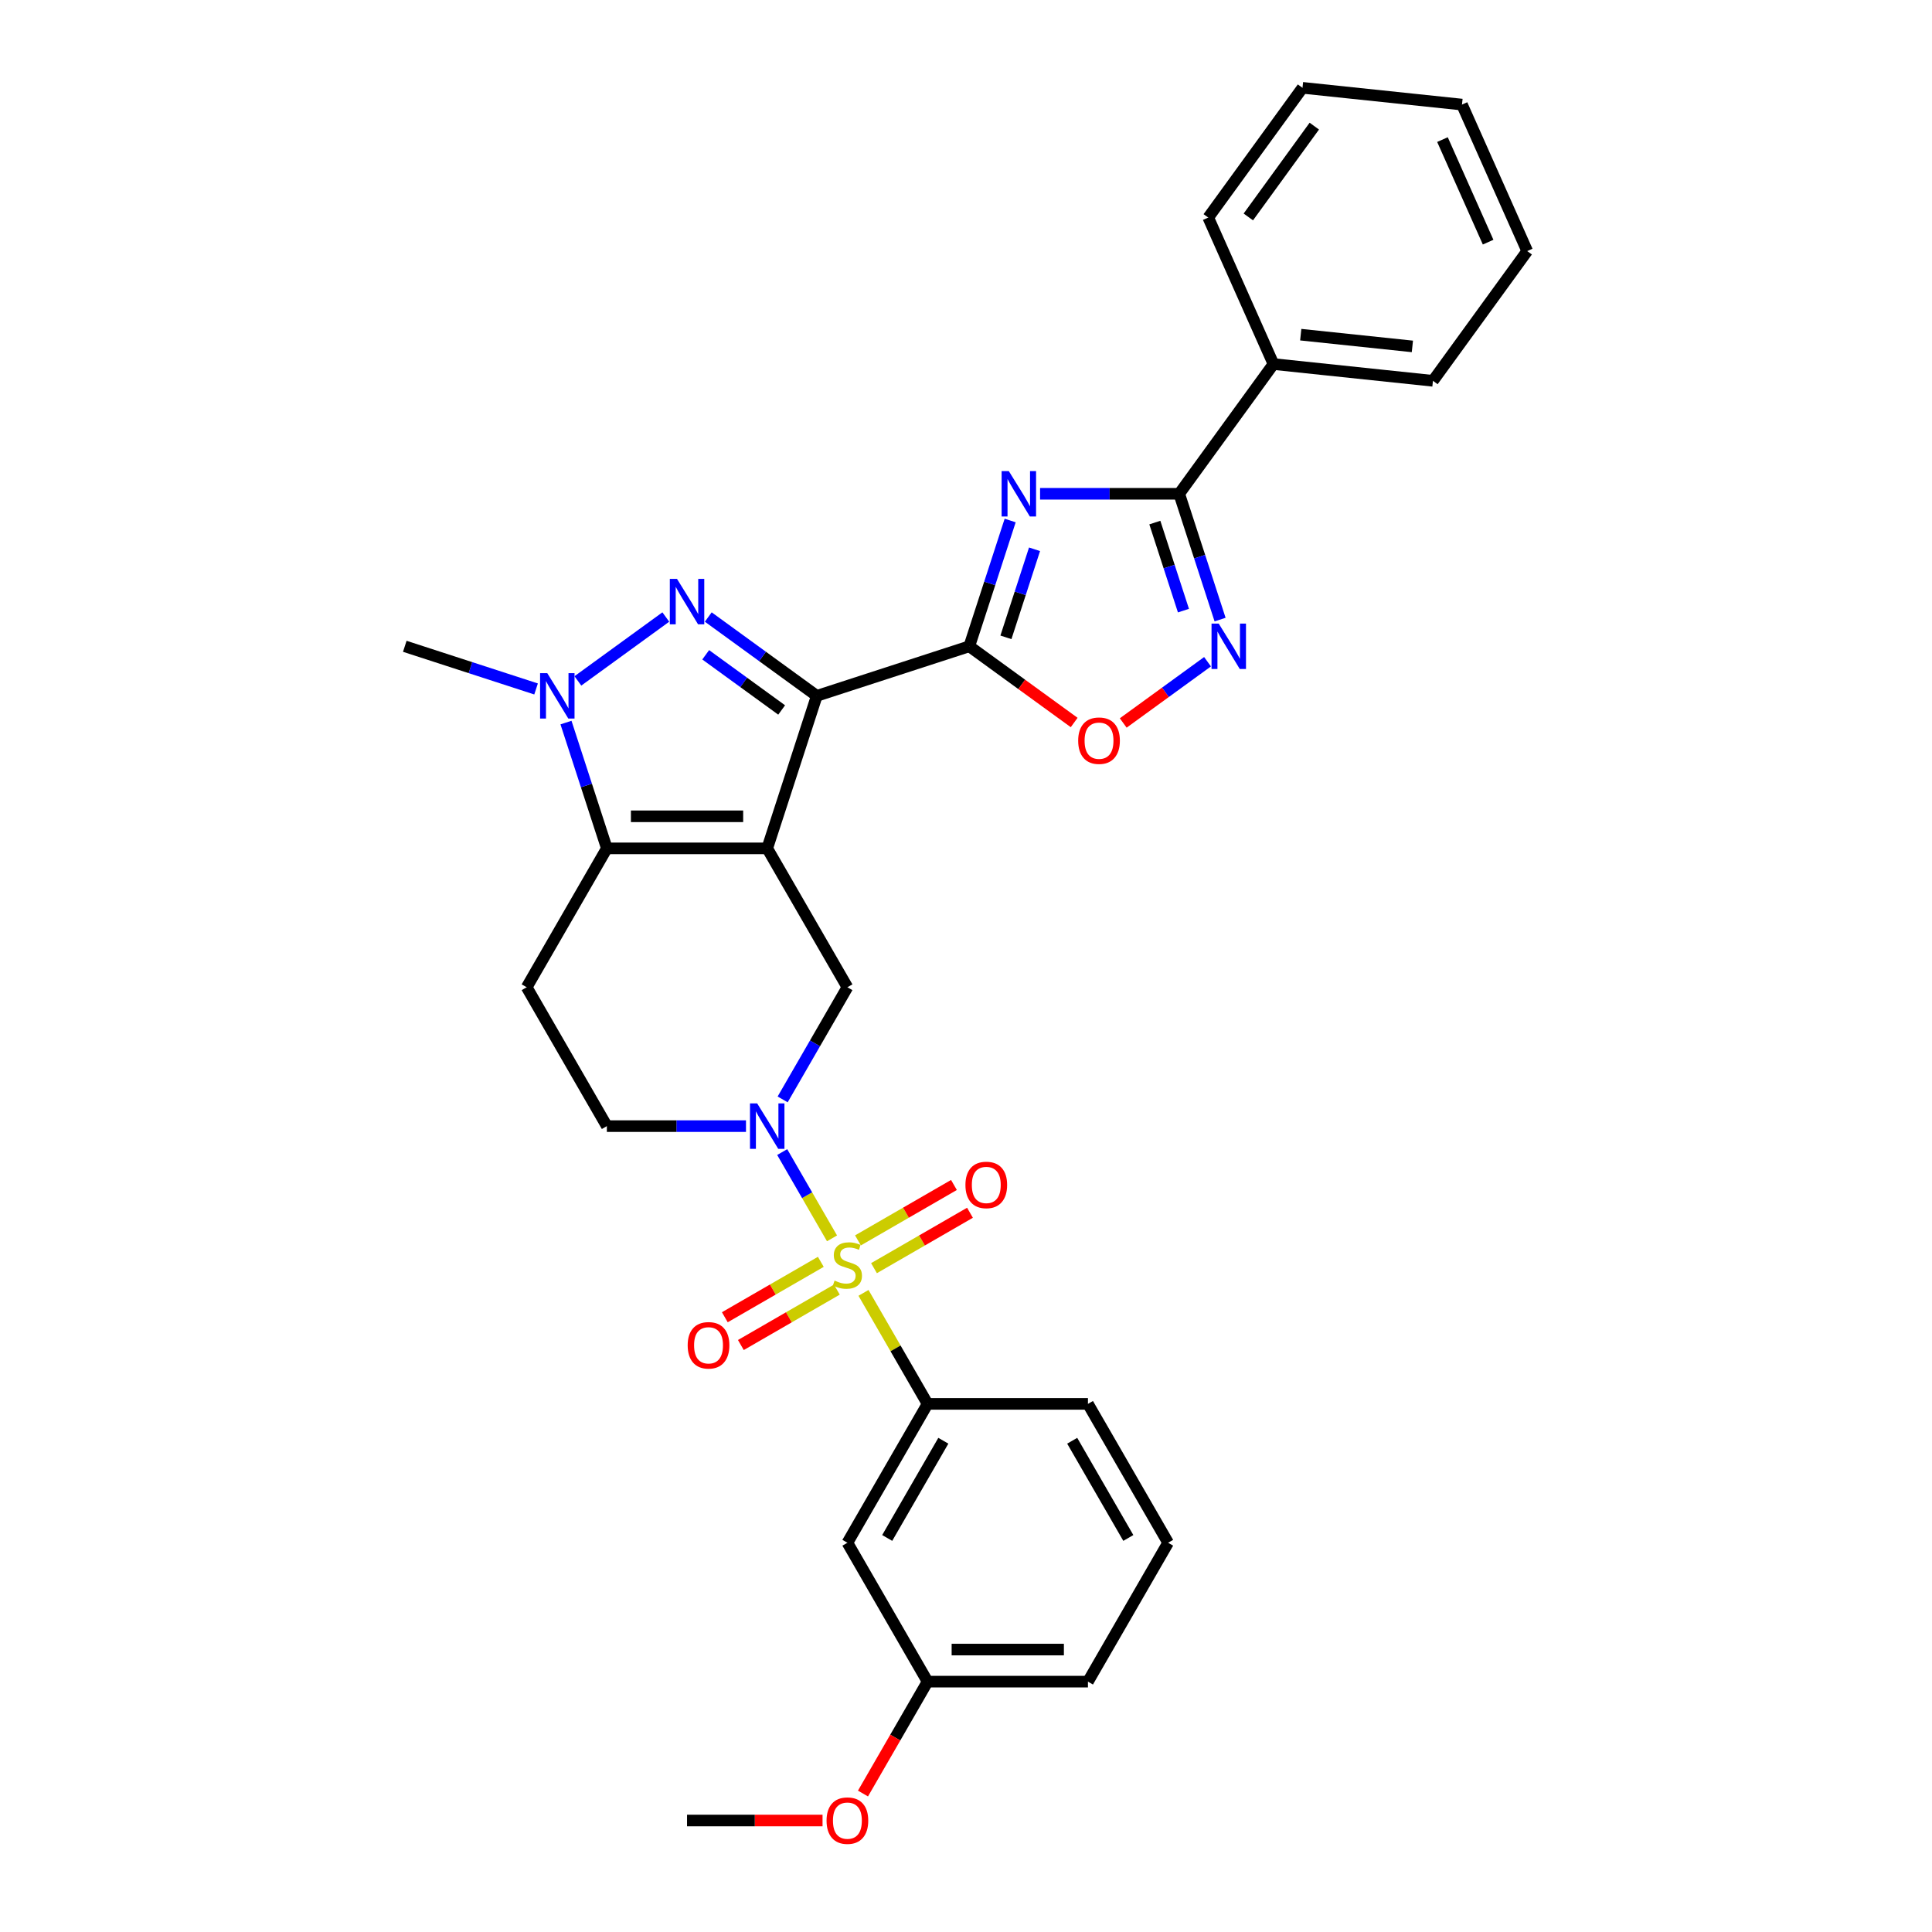 <?xml version='1.0' encoding='iso-8859-1'?>
<svg version='1.1' baseProfile='full'
              xmlns='http://www.w3.org/2000/svg'
                      xmlns:rdkit='http://www.rdkit.org/xml'
                      xmlns:xlink='http://www.w3.org/1999/xlink'
                  xml:space='preserve'
width='1000px' height='1000px' viewBox='0 0 1000 1000'>
<!-- END OF HEADER -->
<rect style='opacity:1.0;fill:#FFFFFF;stroke:none' width='1000' height='1000' x='0' y='0'> </rect>
<path class='bond-0' d='M 397.113,439.114 L 422.762,360.174' style='fill:none;fill-rule:evenodd;stroke:#000000;stroke-width:6px;stroke-linecap:butt;stroke-linejoin:miter;stroke-opacity:1' />
<path class='bond-5' d='M 397.113,439.114 L 314.11,439.114' style='fill:none;fill-rule:evenodd;stroke:#000000;stroke-width:6px;stroke-linecap:butt;stroke-linejoin:miter;stroke-opacity:1' />
<path class='bond-5' d='M 384.663,422.514 L 326.56,422.514' style='fill:none;fill-rule:evenodd;stroke:#000000;stroke-width:6px;stroke-linecap:butt;stroke-linejoin:miter;stroke-opacity:1' />
<path class='bond-10' d='M 397.113,439.114 L 438.615,510.997' style='fill:none;fill-rule:evenodd;stroke:#000000;stroke-width:6px;stroke-linecap:butt;stroke-linejoin:miter;stroke-opacity:1' />
<path class='bond-2' d='M 422.762,360.174 L 394.682,339.772' style='fill:none;fill-rule:evenodd;stroke:#000000;stroke-width:6px;stroke-linecap:butt;stroke-linejoin:miter;stroke-opacity:1' />
<path class='bond-2' d='M 394.682,339.772 L 366.601,319.37' style='fill:none;fill-rule:evenodd;stroke:#0000FF;stroke-width:6px;stroke-linecap:butt;stroke-linejoin:miter;stroke-opacity:1' />
<path class='bond-2' d='M 404.581,367.483 L 384.924,353.202' style='fill:none;fill-rule:evenodd;stroke:#000000;stroke-width:6px;stroke-linecap:butt;stroke-linejoin:miter;stroke-opacity:1' />
<path class='bond-2' d='M 384.924,353.202 L 365.268,338.921' style='fill:none;fill-rule:evenodd;stroke:#0000FF;stroke-width:6px;stroke-linecap:butt;stroke-linejoin:miter;stroke-opacity:1' />
<path class='bond-3' d='M 422.762,360.174 L 501.703,334.524' style='fill:none;fill-rule:evenodd;stroke:#000000;stroke-width:6px;stroke-linecap:butt;stroke-linejoin:miter;stroke-opacity:1' />
<path class='bond-1' d='M 430.65,640.968 L 417.758,618.639' style='fill:none;fill-rule:evenodd;stroke:#CCCC00;stroke-width:6px;stroke-linecap:butt;stroke-linejoin:miter;stroke-opacity:1' />
<path class='bond-1' d='M 417.758,618.639 L 404.867,596.31' style='fill:none;fill-rule:evenodd;stroke:#0000FF;stroke-width:6px;stroke-linecap:butt;stroke-linejoin:miter;stroke-opacity:1' />
<path class='bond-12' d='M 446.943,669.189 L 463.53,697.917' style='fill:none;fill-rule:evenodd;stroke:#CCCC00;stroke-width:6px;stroke-linecap:butt;stroke-linejoin:miter;stroke-opacity:1' />
<path class='bond-12' d='M 463.53,697.917 L 480.116,726.646' style='fill:none;fill-rule:evenodd;stroke:#000000;stroke-width:6px;stroke-linecap:butt;stroke-linejoin:miter;stroke-opacity:1' />
<path class='bond-14' d='M 452.377,656.402 L 477.218,642.06' style='fill:none;fill-rule:evenodd;stroke:#CCCC00;stroke-width:6px;stroke-linecap:butt;stroke-linejoin:miter;stroke-opacity:1' />
<path class='bond-14' d='M 477.218,642.06 L 502.06,627.717' style='fill:none;fill-rule:evenodd;stroke:#FF0000;stroke-width:6px;stroke-linecap:butt;stroke-linejoin:miter;stroke-opacity:1' />
<path class='bond-14' d='M 444.076,642.025 L 468.918,627.683' style='fill:none;fill-rule:evenodd;stroke:#CCCC00;stroke-width:6px;stroke-linecap:butt;stroke-linejoin:miter;stroke-opacity:1' />
<path class='bond-14' d='M 468.918,627.683 L 493.759,613.341' style='fill:none;fill-rule:evenodd;stroke:#FF0000;stroke-width:6px;stroke-linecap:butt;stroke-linejoin:miter;stroke-opacity:1' />
<path class='bond-15' d='M 424.853,653.124 L 400.011,667.466' style='fill:none;fill-rule:evenodd;stroke:#CCCC00;stroke-width:6px;stroke-linecap:butt;stroke-linejoin:miter;stroke-opacity:1' />
<path class='bond-15' d='M 400.011,667.466 L 375.17,681.808' style='fill:none;fill-rule:evenodd;stroke:#FF0000;stroke-width:6px;stroke-linecap:butt;stroke-linejoin:miter;stroke-opacity:1' />
<path class='bond-15' d='M 433.153,667.5 L 408.312,681.843' style='fill:none;fill-rule:evenodd;stroke:#CCCC00;stroke-width:6px;stroke-linecap:butt;stroke-linejoin:miter;stroke-opacity:1' />
<path class='bond-15' d='M 408.312,681.843 L 383.47,696.185' style='fill:none;fill-rule:evenodd;stroke:#FF0000;stroke-width:6px;stroke-linecap:butt;stroke-linejoin:miter;stroke-opacity:1' />
<path class='bond-31' d='M 344.622,319.37 L 299.111,352.436' style='fill:none;fill-rule:evenodd;stroke:#0000FF;stroke-width:6px;stroke-linecap:butt;stroke-linejoin:miter;stroke-opacity:1' />
<path class='bond-4' d='M 501.703,334.524 L 512.281,301.968' style='fill:none;fill-rule:evenodd;stroke:#000000;stroke-width:6px;stroke-linecap:butt;stroke-linejoin:miter;stroke-opacity:1' />
<path class='bond-4' d='M 512.281,301.968 L 522.859,269.412' style='fill:none;fill-rule:evenodd;stroke:#0000FF;stroke-width:6px;stroke-linecap:butt;stroke-linejoin:miter;stroke-opacity:1' />
<path class='bond-4' d='M 520.665,329.887 L 528.069,307.098' style='fill:none;fill-rule:evenodd;stroke:#000000;stroke-width:6px;stroke-linecap:butt;stroke-linejoin:miter;stroke-opacity:1' />
<path class='bond-4' d='M 528.069,307.098 L 535.474,284.309' style='fill:none;fill-rule:evenodd;stroke:#0000FF;stroke-width:6px;stroke-linecap:butt;stroke-linejoin:miter;stroke-opacity:1' />
<path class='bond-11' d='M 501.703,334.524 L 528.846,354.245' style='fill:none;fill-rule:evenodd;stroke:#000000;stroke-width:6px;stroke-linecap:butt;stroke-linejoin:miter;stroke-opacity:1' />
<path class='bond-11' d='M 528.846,354.245 L 555.989,373.965' style='fill:none;fill-rule:evenodd;stroke:#FF0000;stroke-width:6px;stroke-linecap:butt;stroke-linejoin:miter;stroke-opacity:1' />
<path class='bond-8' d='M 538.342,255.584 L 574.349,255.584' style='fill:none;fill-rule:evenodd;stroke:#0000FF;stroke-width:6px;stroke-linecap:butt;stroke-linejoin:miter;stroke-opacity:1' />
<path class='bond-8' d='M 574.349,255.584 L 610.356,255.584' style='fill:none;fill-rule:evenodd;stroke:#000000;stroke-width:6px;stroke-linecap:butt;stroke-linejoin:miter;stroke-opacity:1' />
<path class='bond-7' d='M 314.11,439.114 L 303.532,406.558' style='fill:none;fill-rule:evenodd;stroke:#000000;stroke-width:6px;stroke-linecap:butt;stroke-linejoin:miter;stroke-opacity:1' />
<path class='bond-7' d='M 303.532,406.558 L 292.954,374.002' style='fill:none;fill-rule:evenodd;stroke:#0000FF;stroke-width:6px;stroke-linecap:butt;stroke-linejoin:miter;stroke-opacity:1' />
<path class='bond-13' d='M 314.11,439.114 L 272.608,510.997' style='fill:none;fill-rule:evenodd;stroke:#000000;stroke-width:6px;stroke-linecap:butt;stroke-linejoin:miter;stroke-opacity:1' />
<path class='bond-6' d='M 405.097,569.052 L 421.856,540.024' style='fill:none;fill-rule:evenodd;stroke:#0000FF;stroke-width:6px;stroke-linecap:butt;stroke-linejoin:miter;stroke-opacity:1' />
<path class='bond-6' d='M 421.856,540.024 L 438.615,510.997' style='fill:none;fill-rule:evenodd;stroke:#000000;stroke-width:6px;stroke-linecap:butt;stroke-linejoin:miter;stroke-opacity:1' />
<path class='bond-16' d='M 386.123,582.88 L 350.117,582.88' style='fill:none;fill-rule:evenodd;stroke:#0000FF;stroke-width:6px;stroke-linecap:butt;stroke-linejoin:miter;stroke-opacity:1' />
<path class='bond-16' d='M 350.117,582.88 L 314.11,582.88' style='fill:none;fill-rule:evenodd;stroke:#000000;stroke-width:6px;stroke-linecap:butt;stroke-linejoin:miter;stroke-opacity:1' />
<path class='bond-20' d='M 277.471,356.603 L 243.495,345.564' style='fill:none;fill-rule:evenodd;stroke:#0000FF;stroke-width:6px;stroke-linecap:butt;stroke-linejoin:miter;stroke-opacity:1' />
<path class='bond-20' d='M 243.495,345.564 L 209.52,334.524' style='fill:none;fill-rule:evenodd;stroke:#000000;stroke-width:6px;stroke-linecap:butt;stroke-linejoin:miter;stroke-opacity:1' />
<path class='bond-18' d='M 610.356,255.584 L 659.144,188.433' style='fill:none;fill-rule:evenodd;stroke:#000000;stroke-width:6px;stroke-linecap:butt;stroke-linejoin:miter;stroke-opacity:1' />
<path class='bond-33' d='M 610.356,255.584 L 620.934,288.14' style='fill:none;fill-rule:evenodd;stroke:#000000;stroke-width:6px;stroke-linecap:butt;stroke-linejoin:miter;stroke-opacity:1' />
<path class='bond-33' d='M 620.934,288.14 L 631.512,320.696' style='fill:none;fill-rule:evenodd;stroke:#0000FF;stroke-width:6px;stroke-linecap:butt;stroke-linejoin:miter;stroke-opacity:1' />
<path class='bond-33' d='M 597.741,270.48 L 605.146,293.27' style='fill:none;fill-rule:evenodd;stroke:#000000;stroke-width:6px;stroke-linecap:butt;stroke-linejoin:miter;stroke-opacity:1' />
<path class='bond-33' d='M 605.146,293.27 L 612.55,316.059' style='fill:none;fill-rule:evenodd;stroke:#0000FF;stroke-width:6px;stroke-linecap:butt;stroke-linejoin:miter;stroke-opacity:1' />
<path class='bond-9' d='M 625.015,342.509 L 603.198,358.36' style='fill:none;fill-rule:evenodd;stroke:#0000FF;stroke-width:6px;stroke-linecap:butt;stroke-linejoin:miter;stroke-opacity:1' />
<path class='bond-9' d='M 603.198,358.36 L 581.38,374.212' style='fill:none;fill-rule:evenodd;stroke:#FF0000;stroke-width:6px;stroke-linecap:butt;stroke-linejoin:miter;stroke-opacity:1' />
<path class='bond-17' d='M 480.116,726.646 L 438.615,798.529' style='fill:none;fill-rule:evenodd;stroke:#000000;stroke-width:6px;stroke-linecap:butt;stroke-linejoin:miter;stroke-opacity:1' />
<path class='bond-17' d='M 488.268,745.728 L 459.216,796.046' style='fill:none;fill-rule:evenodd;stroke:#000000;stroke-width:6px;stroke-linecap:butt;stroke-linejoin:miter;stroke-opacity:1' />
<path class='bond-21' d='M 480.116,726.646 L 563.119,726.646' style='fill:none;fill-rule:evenodd;stroke:#000000;stroke-width:6px;stroke-linecap:butt;stroke-linejoin:miter;stroke-opacity:1' />
<path class='bond-32' d='M 272.608,510.997 L 314.11,582.88' style='fill:none;fill-rule:evenodd;stroke:#000000;stroke-width:6px;stroke-linecap:butt;stroke-linejoin:miter;stroke-opacity:1' />
<path class='bond-19' d='M 438.615,798.529 L 480.116,870.411' style='fill:none;fill-rule:evenodd;stroke:#000000;stroke-width:6px;stroke-linecap:butt;stroke-linejoin:miter;stroke-opacity:1' />
<path class='bond-24' d='M 659.144,188.433 L 741.692,197.109' style='fill:none;fill-rule:evenodd;stroke:#000000;stroke-width:6px;stroke-linecap:butt;stroke-linejoin:miter;stroke-opacity:1' />
<path class='bond-24' d='M 673.261,173.224 L 731.045,179.298' style='fill:none;fill-rule:evenodd;stroke:#000000;stroke-width:6px;stroke-linecap:butt;stroke-linejoin:miter;stroke-opacity:1' />
<path class='bond-25' d='M 659.144,188.433 L 625.383,112.606' style='fill:none;fill-rule:evenodd;stroke:#000000;stroke-width:6px;stroke-linecap:butt;stroke-linejoin:miter;stroke-opacity:1' />
<path class='bond-22' d='M 480.116,870.411 L 463.396,899.372' style='fill:none;fill-rule:evenodd;stroke:#000000;stroke-width:6px;stroke-linecap:butt;stroke-linejoin:miter;stroke-opacity:1' />
<path class='bond-22' d='M 463.396,899.372 L 446.675,928.333' style='fill:none;fill-rule:evenodd;stroke:#FF0000;stroke-width:6px;stroke-linecap:butt;stroke-linejoin:miter;stroke-opacity:1' />
<path class='bond-34' d='M 480.116,870.411 L 563.119,870.411' style='fill:none;fill-rule:evenodd;stroke:#000000;stroke-width:6px;stroke-linecap:butt;stroke-linejoin:miter;stroke-opacity:1' />
<path class='bond-34' d='M 492.567,853.811 L 550.669,853.811' style='fill:none;fill-rule:evenodd;stroke:#000000;stroke-width:6px;stroke-linecap:butt;stroke-linejoin:miter;stroke-opacity:1' />
<path class='bond-23' d='M 563.119,726.646 L 604.621,798.529' style='fill:none;fill-rule:evenodd;stroke:#000000;stroke-width:6px;stroke-linecap:butt;stroke-linejoin:miter;stroke-opacity:1' />
<path class='bond-23' d='M 554.968,745.728 L 584.019,796.046' style='fill:none;fill-rule:evenodd;stroke:#000000;stroke-width:6px;stroke-linecap:butt;stroke-linejoin:miter;stroke-opacity:1' />
<path class='bond-27' d='M 425.749,942.294 L 390.68,942.294' style='fill:none;fill-rule:evenodd;stroke:#FF0000;stroke-width:6px;stroke-linecap:butt;stroke-linejoin:miter;stroke-opacity:1' />
<path class='bond-27' d='M 390.68,942.294 L 355.611,942.294' style='fill:none;fill-rule:evenodd;stroke:#000000;stroke-width:6px;stroke-linecap:butt;stroke-linejoin:miter;stroke-opacity:1' />
<path class='bond-26' d='M 604.621,798.529 L 563.119,870.411' style='fill:none;fill-rule:evenodd;stroke:#000000;stroke-width:6px;stroke-linecap:butt;stroke-linejoin:miter;stroke-opacity:1' />
<path class='bond-29' d='M 741.692,197.109 L 790.48,129.958' style='fill:none;fill-rule:evenodd;stroke:#000000;stroke-width:6px;stroke-linecap:butt;stroke-linejoin:miter;stroke-opacity:1' />
<path class='bond-28' d='M 625.383,112.606 L 674.171,45.455' style='fill:none;fill-rule:evenodd;stroke:#000000;stroke-width:6px;stroke-linecap:butt;stroke-linejoin:miter;stroke-opacity:1' />
<path class='bond-28' d='M 646.132,112.29 L 680.283,65.285' style='fill:none;fill-rule:evenodd;stroke:#000000;stroke-width:6px;stroke-linecap:butt;stroke-linejoin:miter;stroke-opacity:1' />
<path class='bond-30' d='M 674.171,45.455 L 756.72,54.131' style='fill:none;fill-rule:evenodd;stroke:#000000;stroke-width:6px;stroke-linecap:butt;stroke-linejoin:miter;stroke-opacity:1' />
<path class='bond-35' d='M 790.48,129.958 L 756.72,54.131' style='fill:none;fill-rule:evenodd;stroke:#000000;stroke-width:6px;stroke-linecap:butt;stroke-linejoin:miter;stroke-opacity:1' />
<path class='bond-35' d='M 770.251,125.336 L 746.618,72.257' style='fill:none;fill-rule:evenodd;stroke:#000000;stroke-width:6px;stroke-linecap:butt;stroke-linejoin:miter;stroke-opacity:1' />
<path  class='atom-2' d='M 431.974 662.831
Q 432.24 662.93, 433.336 663.395
Q 434.431 663.86, 435.627 664.159
Q 436.855 664.424, 438.05 664.424
Q 440.275 664.424, 441.57 663.362
Q 442.864 662.266, 442.864 660.374
Q 442.864 659.079, 442.2 658.282
Q 441.57 657.485, 440.574 657.054
Q 439.577 656.622, 437.917 656.124
Q 435.826 655.493, 434.564 654.896
Q 433.336 654.298, 432.439 653.036
Q 431.576 651.775, 431.576 649.65
Q 431.576 646.695, 433.568 644.869
Q 435.593 643.043, 439.577 643.043
Q 442.3 643.043, 445.388 644.338
L 444.624 646.894
Q 441.802 645.732, 439.677 645.732
Q 437.386 645.732, 436.125 646.695
Q 434.863 647.625, 434.896 649.251
Q 434.896 650.513, 435.527 651.277
Q 436.191 652.04, 437.121 652.472
Q 438.083 652.904, 439.677 653.402
Q 441.802 654.066, 443.064 654.73
Q 444.325 655.394, 445.222 656.755
Q 446.151 658.083, 446.151 660.374
Q 446.151 663.628, 443.96 665.387
Q 441.802 667.114, 438.183 667.114
Q 436.091 667.114, 434.498 666.649
Q 432.937 666.217, 431.078 665.454
L 431.974 662.831
' fill='#CCCC00'/>
<path  class='atom-3' d='M 350.415 299.632
L 358.118 312.083
Q 358.882 313.311, 360.11 315.536
Q 361.339 317.76, 361.405 317.893
L 361.405 299.632
L 364.526 299.632
L 364.526 323.139
L 361.306 323.139
L 353.038 309.526
Q 352.076 307.933, 351.046 306.107
Q 350.05 304.281, 349.751 303.716
L 349.751 323.139
L 346.697 323.139
L 346.697 299.632
L 350.415 299.632
' fill='#0000FF'/>
<path  class='atom-5' d='M 522.157 243.83
L 529.859 256.281
Q 530.623 257.509, 531.851 259.734
Q 533.08 261.958, 533.146 262.091
L 533.146 243.83
L 536.267 243.83
L 536.267 267.337
L 533.047 267.337
L 524.779 253.724
Q 523.817 252.131, 522.787 250.305
Q 521.791 248.479, 521.492 247.914
L 521.492 267.337
L 518.438 267.337
L 518.438 243.83
L 522.157 243.83
' fill='#0000FF'/>
<path  class='atom-7' d='M 391.917 571.127
L 399.62 583.577
Q 400.383 584.806, 401.612 587.03
Q 402.84 589.255, 402.907 589.387
L 402.907 571.127
L 406.028 571.127
L 406.028 594.633
L 402.807 594.633
L 394.54 581.021
Q 393.577 579.427, 392.548 577.601
Q 391.552 575.775, 391.253 575.211
L 391.253 594.633
L 388.199 594.633
L 388.199 571.127
L 391.917 571.127
' fill='#0000FF'/>
<path  class='atom-8' d='M 283.265 348.42
L 290.967 360.871
Q 291.731 362.099, 292.959 364.324
Q 294.188 366.548, 294.254 366.681
L 294.254 348.42
L 297.375 348.42
L 297.375 371.927
L 294.155 371.927
L 285.887 358.314
Q 284.925 356.721, 283.895 354.895
Q 282.899 353.069, 282.601 352.504
L 282.601 371.927
L 279.546 371.927
L 279.546 348.42
L 283.265 348.42
' fill='#0000FF'/>
<path  class='atom-10' d='M 630.809 322.771
L 638.512 335.222
Q 639.275 336.45, 640.504 338.674
Q 641.732 340.899, 641.799 341.032
L 641.799 322.771
L 644.92 322.771
L 644.92 346.278
L 641.699 346.278
L 633.432 332.665
Q 632.469 331.071, 631.44 329.245
Q 630.444 327.419, 630.145 326.855
L 630.145 346.278
L 627.091 346.278
L 627.091 322.771
L 630.809 322.771
' fill='#0000FF'/>
<path  class='atom-12' d='M 558.064 383.379
Q 558.064 377.735, 560.853 374.58
Q 563.641 371.426, 568.854 371.426
Q 574.067 371.426, 576.856 374.58
Q 579.644 377.735, 579.644 383.379
Q 579.644 389.089, 576.822 392.343
Q 574 395.564, 568.854 395.564
Q 563.675 395.564, 560.853 392.343
Q 558.064 389.123, 558.064 383.379
M 568.854 392.907
Q 572.44 392.907, 574.365 390.517
Q 576.324 388.093, 576.324 383.379
Q 576.324 378.764, 574.365 376.44
Q 572.44 374.082, 568.854 374.082
Q 565.268 374.082, 563.309 376.406
Q 561.384 378.731, 561.384 383.379
Q 561.384 388.126, 563.309 390.517
Q 565.268 392.907, 568.854 392.907
' fill='#FF0000'/>
<path  class='atom-15' d='M 499.707 613.328
Q 499.707 607.683, 502.496 604.529
Q 505.285 601.375, 510.497 601.375
Q 515.71 601.375, 518.499 604.529
Q 521.288 607.683, 521.288 613.328
Q 521.288 619.038, 518.466 622.292
Q 515.644 625.513, 510.497 625.513
Q 505.318 625.513, 502.496 622.292
Q 499.707 619.072, 499.707 613.328
M 510.497 622.856
Q 514.083 622.856, 516.009 620.466
Q 517.968 618.042, 517.968 613.328
Q 517.968 608.713, 516.009 606.389
Q 514.083 604.031, 510.497 604.031
Q 506.912 604.031, 504.953 606.355
Q 503.027 608.68, 503.027 613.328
Q 503.027 618.075, 504.953 620.466
Q 506.912 622.856, 510.497 622.856
' fill='#FF0000'/>
<path  class='atom-16' d='M 355.941 696.331
Q 355.941 690.687, 358.73 687.532
Q 361.519 684.378, 366.732 684.378
Q 371.944 684.378, 374.733 687.532
Q 377.522 690.687, 377.522 696.331
Q 377.522 702.041, 374.7 705.295
Q 371.878 708.516, 366.732 708.516
Q 361.552 708.516, 358.73 705.295
Q 355.941 702.075, 355.941 696.331
M 366.732 705.86
Q 370.318 705.86, 372.243 703.469
Q 374.202 701.045, 374.202 696.331
Q 374.202 691.716, 372.243 689.392
Q 370.318 687.034, 366.732 687.034
Q 363.146 687.034, 361.187 689.359
Q 359.262 691.683, 359.262 696.331
Q 359.262 701.079, 361.187 703.469
Q 363.146 705.86, 366.732 705.86
' fill='#FF0000'/>
<path  class='atom-23' d='M 427.824 942.361
Q 427.824 936.716, 430.613 933.562
Q 433.402 930.408, 438.615 930.408
Q 443.827 930.408, 446.616 933.562
Q 449.405 936.716, 449.405 942.361
Q 449.405 948.071, 446.583 951.325
Q 443.761 954.545, 438.615 954.545
Q 433.435 954.545, 430.613 951.325
Q 427.824 948.104, 427.824 942.361
M 438.615 951.889
Q 442.2 951.889, 444.126 949.499
Q 446.085 947.075, 446.085 942.361
Q 446.085 937.746, 444.126 935.422
Q 442.2 933.064, 438.615 933.064
Q 435.029 933.064, 433.07 935.388
Q 431.144 937.712, 431.144 942.361
Q 431.144 947.108, 433.07 949.499
Q 435.029 951.889, 438.615 951.889
' fill='#FF0000'/>
</svg>
